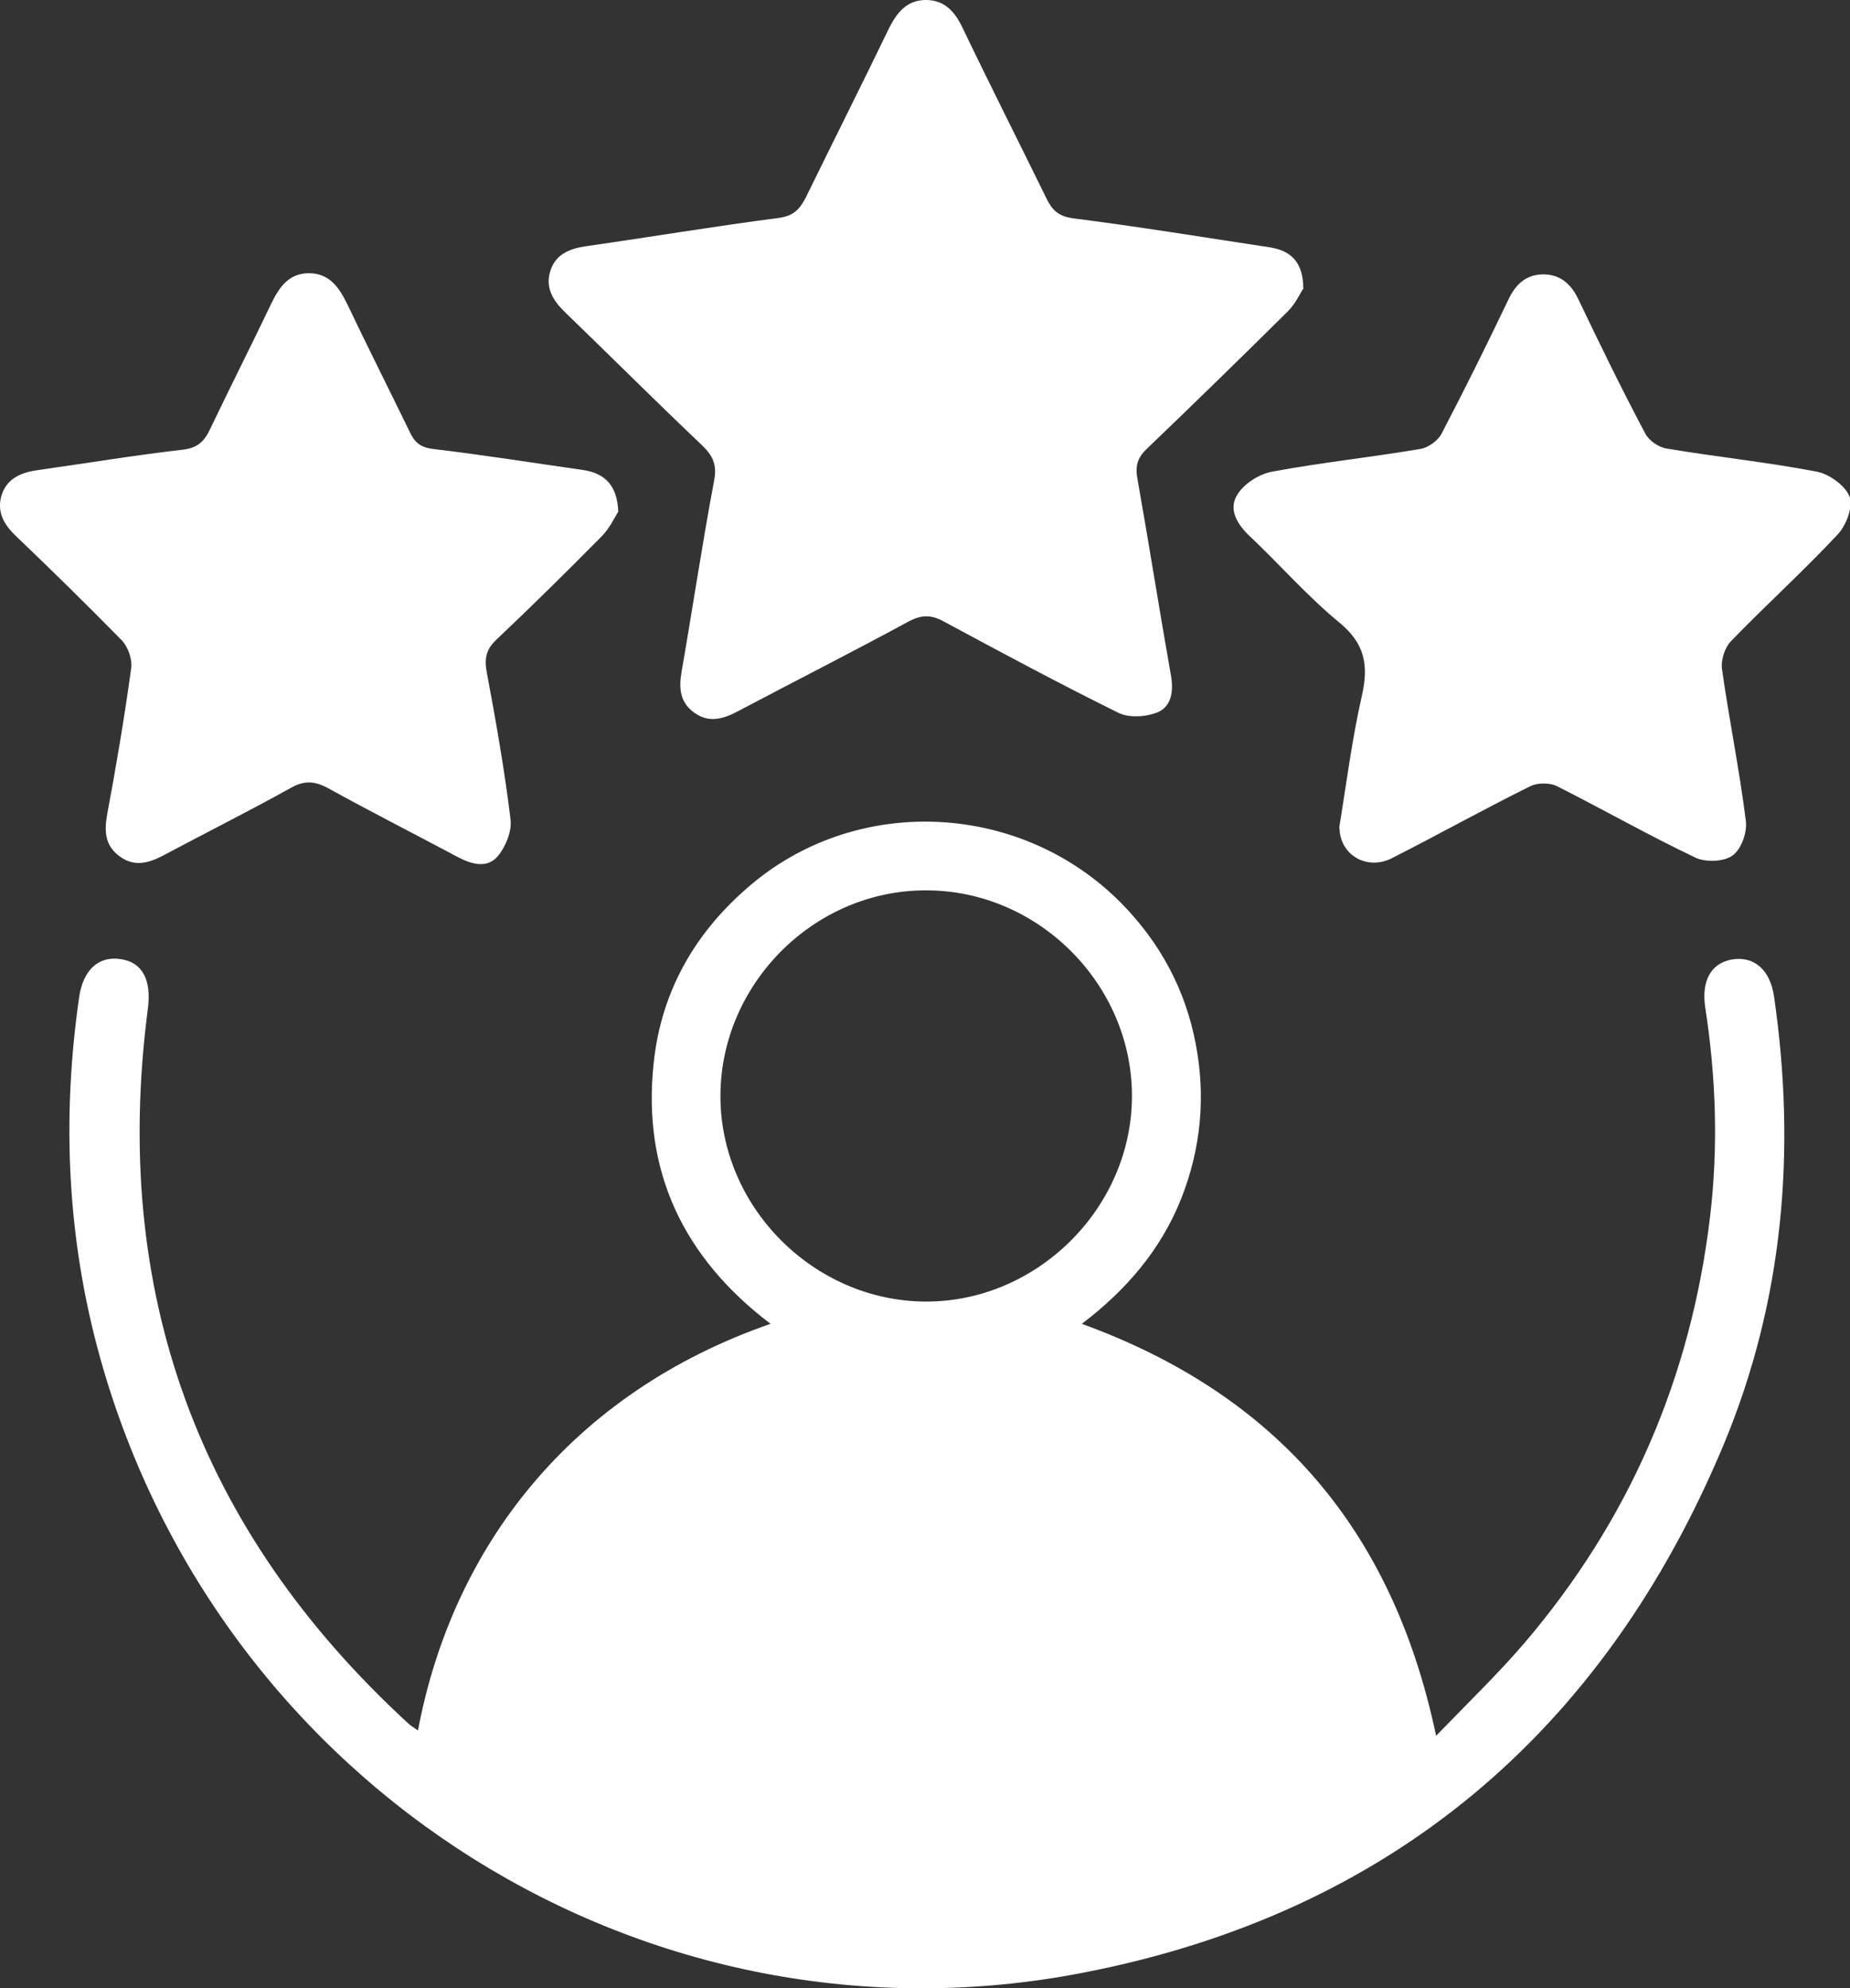 <?xml version="1.0" encoding="UTF-8"?>
<svg id="Layer_1" data-name="Layer 1" xmlns="http://www.w3.org/2000/svg" viewBox="0 0 46.53 50">
  <rect x="0" y="0" width="46.53" height="50" fill="#333333" stroke="none"/>
  <defs>
    <style>
      .cls-1 {
        fill: #fff;
      }
    </style>
  </defs>
  <path class="cls-1" d="M10.51,43.53c.87-4.64,3.86-8.5,8.87-10.24-2.19-1.66-3.23-3.84-2.94-6.55,.19-1.83,1.06-3.33,2.47-4.51,2.71-2.27,6.8-2.05,9.3,.49,.97,.99,1.6,2.16,1.86,3.51,.26,1.33,.14,2.64-.36,3.91-.51,1.28-1.37,2.29-2.5,3.15,4.89,1.78,7.82,5.17,8.91,10.36,.79-.82,1.54-1.54,2.21-2.32,2.65-3.1,4.2-6.69,4.68-10.73,.21-1.76,.15-3.51-.12-5.26-.1-.66,.13-1.11,.66-1.21,.56-.1,.97,.25,1.07,.93,.56,3.86,.24,7.64-1.26,11.25-3.02,7.24-8.39,11.79-16.08,13.29-11,2.16-21.74-4.63-24.76-15.45-.83-2.98-.97-6.01-.53-9.07,.1-.69,.49-1.05,1.05-.96,.55,.08,.77,.53,.68,1.24-.93,7.12,1.26,13.12,6.55,17.98,.06,.06,.14,.1,.26,.19Zm17.96-15.97c0-2.82-2.37-5.18-5.19-5.17-2.8,0-5.14,2.34-5.16,5.14-.02,2.81,2.34,5.19,5.16,5.2,2.81,.01,5.19-2.36,5.19-5.17Z"/>
  <path class="cls-1" d="M32.77,7.27c-.07,.11-.19,.37-.38,.56-1.17,1.16-2.36,2.32-3.55,3.46-.24,.23-.29,.44-.23,.76,.29,1.64,.55,3.29,.84,4.93,.07,.39,.02,.78-.33,.93-.29,.12-.73,.15-1,.01-1.48-.73-2.93-1.51-4.38-2.29-.32-.18-.57-.17-.89,0-1.42,.77-2.86,1.5-4.28,2.25-.37,.2-.74,.31-1.11,.04-.35-.25-.39-.6-.32-1.01,.28-1.61,.52-3.22,.82-4.82,.08-.4-.03-.63-.3-.89-1.16-1.1-2.29-2.23-3.44-3.34-.31-.3-.51-.62-.38-1.04,.13-.43,.49-.57,.91-.63,1.61-.23,3.22-.5,4.84-.71,.36-.05,.52-.21,.67-.5,.7-1.43,1.42-2.86,2.11-4.29C22.57,.3,22.82,0,23.29,0c.47,0,.73,.3,.92,.7,.69,1.44,1.41,2.86,2.11,4.29,.14,.29,.3,.45,.67,.5,1.65,.21,3.3,.48,4.95,.73,.56,.09,.84,.4,.84,1.05Z"/>
  <path class="cls-1" d="M15.53,12.9c-.07,.11-.2,.39-.4,.59-.87,.88-1.75,1.75-2.65,2.6-.25,.24-.3,.46-.24,.8,.23,1.23,.45,2.47,.6,3.71,.04,.3-.12,.69-.32,.93-.26,.31-.65,.21-.99,.03-1.09-.58-2.19-1.14-3.28-1.74-.33-.18-.59-.2-.93-.01-1.06,.59-2.16,1.14-3.23,1.71-.38,.2-.74,.28-1.1,0-.34-.26-.37-.6-.3-1.01,.23-1.23,.44-2.47,.61-3.71,.03-.22-.08-.53-.23-.69-.88-.9-1.78-1.78-2.69-2.65-.3-.29-.46-.61-.34-1.01,.14-.43,.5-.57,.92-.63,1.21-.17,2.41-.37,3.62-.51,.39-.04,.56-.21,.71-.53,.5-1.05,1.03-2.09,1.53-3.14,.2-.41,.43-.76,.94-.77,.53,0,.77,.36,.98,.79,.51,1.07,1.04,2.12,1.56,3.19,.12,.26,.26,.4,.59,.44,1.26,.15,2.52,.35,3.78,.53,.55,.08,.86,.4,.88,1.05Z"/>
  <path class="cls-1" d="M33.68,20.83c.18-1.09,.32-2.22,.57-3.32,.18-.78,.08-1.33-.57-1.86-.8-.66-1.49-1.45-2.25-2.17-.32-.3-.54-.68-.31-1.04,.17-.28,.55-.52,.88-.58,1.23-.23,2.48-.36,3.72-.57,.2-.03,.45-.21,.54-.39,.58-1.11,1.14-2.24,1.68-3.37,.18-.38,.44-.62,.85-.63,.44-.01,.72,.23,.91,.63,.54,1.13,1.09,2.26,1.68,3.37,.09,.18,.34,.35,.54,.38,1.25,.21,2.52,.34,3.77,.58,.32,.06,.72,.35,.83,.63,.09,.25-.08,.71-.29,.94-.87,.93-1.82,1.79-2.7,2.7-.15,.16-.25,.47-.22,.69,.18,1.28,.44,2.54,.6,3.82,.04,.28-.11,.71-.33,.87-.21,.16-.67,.18-.93,.06-1.18-.56-2.32-1.21-3.49-1.8-.18-.09-.49-.09-.67,0-1.17,.58-2.32,1.22-3.48,1.81-.63,.32-1.31-.08-1.32-.76Z"/>
</svg>